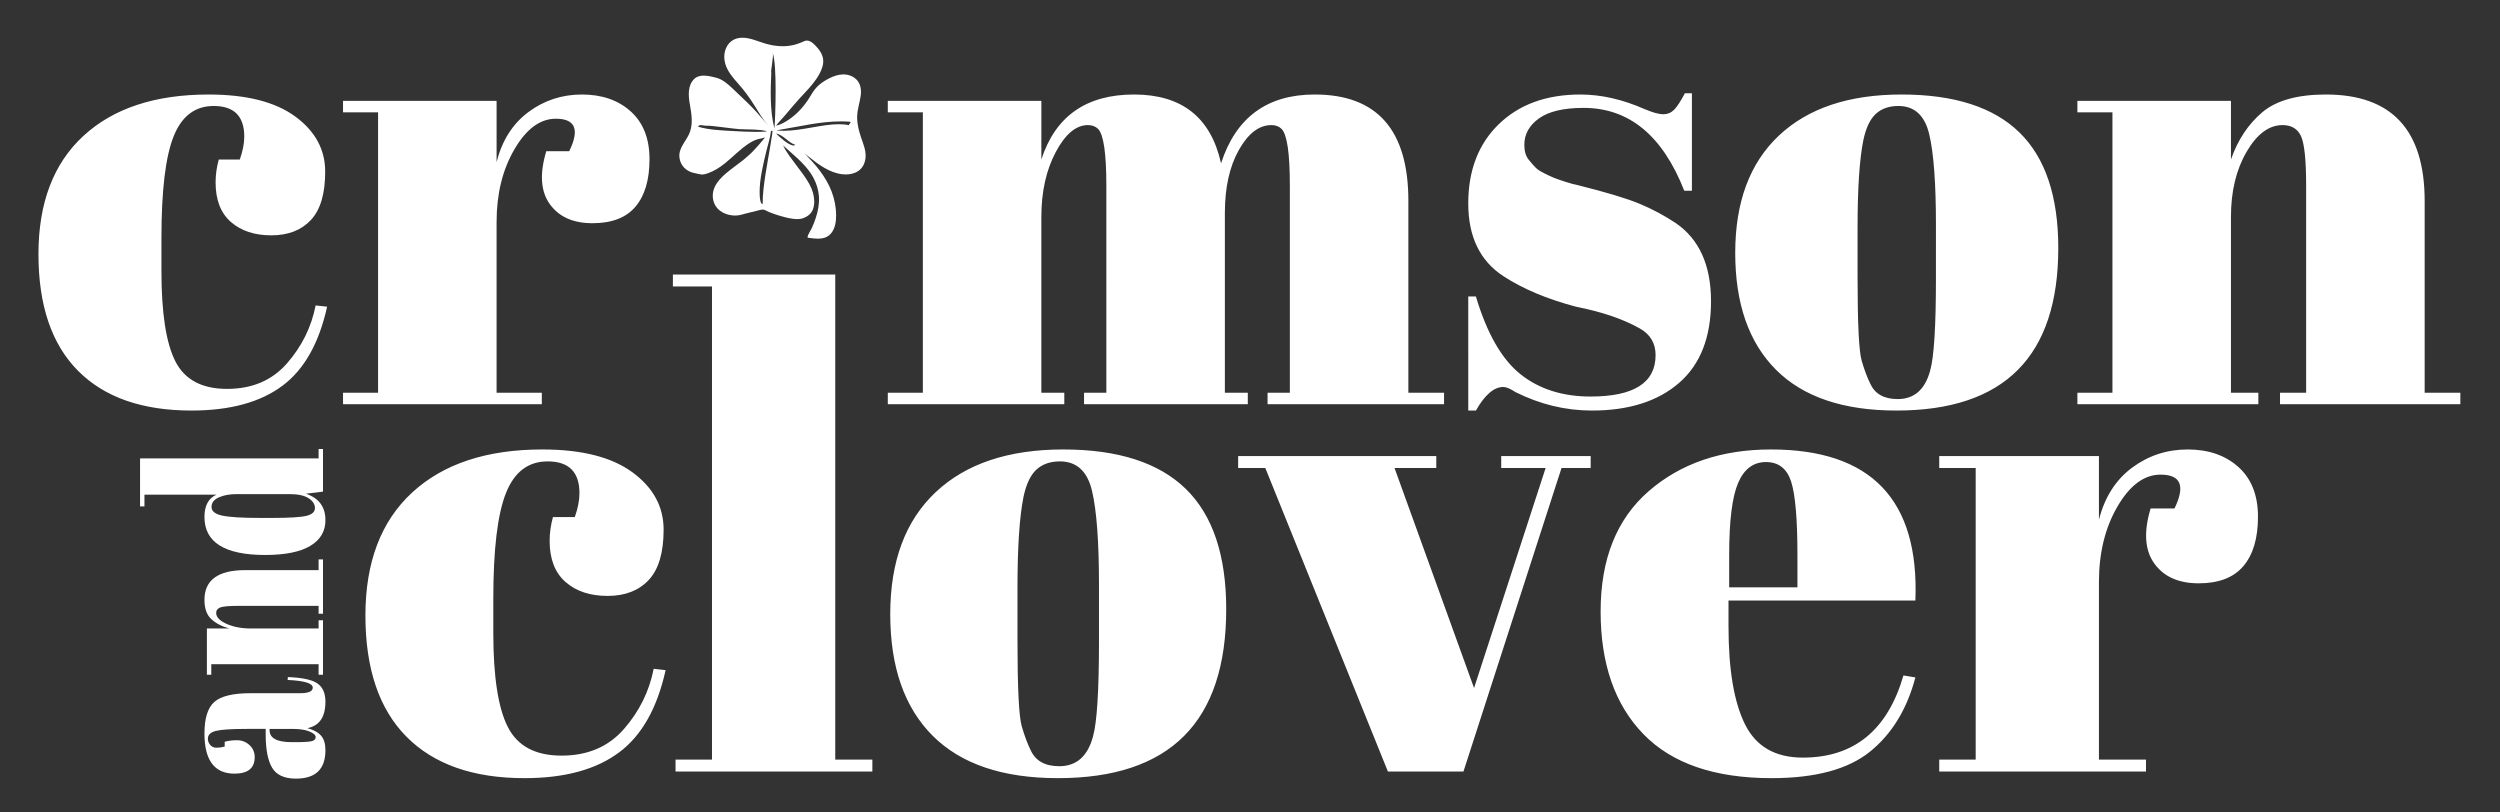 <?xml version="1.0" encoding="utf-8"?>
<!-- Generator: Adobe Illustrator 15.0.0, SVG Export Plug-In . SVG Version: 6.00 Build 0)  -->
<!DOCTYPE svg PUBLIC "-//W3C//DTD SVG 1.1//EN" "http://www.w3.org/Graphics/SVG/1.1/DTD/svg11.dtd">
<svg version="1.1" id="Layer_1" xmlns="http://www.w3.org/2000/svg" xmlns:xlink="http://www.w3.org/1999/xlink" x="0px" y="0px"
	 width="800px" height="260px" viewBox="0 0 800 260" enable-background="new 0 0 800 260" xml:space="preserve">
<rect x="0" y="0" width="800" height="260" fill="#333333" stroke="none"/>
<g>
	<path fill="#FFFFFF" d="M566.907,249.007c-18.236,0-31.912-4.7-41.031-14.103c-9.117-9.399-13.679-22.477-13.679-39.229
		c0-16.752,5.125-29.581,15.375-38.487c10.248-8.906,23.289-13.359,39.124-13.359c32.09,0,47.5,16.116,46.228,48.348h-59.801v8.271
		c0,13.856,1.768,24.315,5.302,31.383c3.533,7.07,9.684,10.604,18.45,10.604c16.398,0,27.143-8.765,32.23-26.294l3.818,0.635
		c-2.687,10.179-7.528,18.098-14.526,23.751C591.401,246.181,580.903,249.007,566.907,249.007 M565.104,147.856
		c-4.028,0-6.996,2.227-8.906,6.681c-1.907,4.452-2.861,12.123-2.861,23.007v10.392h21.842v-10.392
		c0-11.45-0.674-19.26-2.017-23.432C571.817,149.944,569.134,147.856,565.104,147.856 M338.528,249.007
		c-17.673,0-31.033-4.522-40.078-13.572c-9.05-9.046-13.573-22.017-13.573-38.911c0-16.892,4.841-29.899,14.526-39.018
		c9.681-9.118,23.289-13.678,40.821-13.678c17.527,0,30.604,4.208,39.229,12.617c8.621,8.412,12.935,21.241,12.935,38.487
		C392.389,230.981,374.433,249.007,338.528,249.007 M339.163,147.645c-3.111,0-5.618,0.885-7.528,2.651
		c-1.908,1.769-3.286,4.701-4.134,8.8c-1.272,6.361-1.908,16.047-1.908,29.052v16.539c0,15.411,0.456,24.672,1.378,27.78
		c0.918,3.111,1.872,5.654,2.862,7.634c1.556,3.392,4.592,5.088,9.12,5.088c5.512,0,9.117-3.18,10.814-9.541
		c1.272-4.522,1.908-14.701,1.908-30.536v-18.024c0-13.711-0.741-23.714-2.227-30.006
		C347.964,150.793,344.534,147.645,339.163,147.645 M167.828,249.007c-16.4,0-28.981-4.417-37.746-13.254
		c-8.767-8.834-13.147-21.77-13.147-38.806c0-17.033,4.983-30.145,14.95-39.336c9.965-9.188,23.857-13.783,41.669-13.783
		c12.581,0,22.191,2.438,28.839,7.315c6.642,4.878,9.966,10.993,9.966,18.343c0,7.353-1.591,12.723-4.772,16.116
		c-3.18,3.393-7.564,5.089-13.146,5.089c-5.586,0-10.073-1.484-13.464-4.453c-3.394-2.969-5.091-7.349-5.091-13.147
		c0-2.544,0.353-5.089,1.06-7.634h6.998c0.988-2.826,1.486-5.371,1.486-7.634c0-6.785-3.394-10.179-10.179-10.179
		c-6.224,0-10.677,3.394-13.359,10.179c-2.689,6.786-4.031,18.024-4.031,33.717v11.026c0,13.996,1.555,24.036,4.667,30.111
		c3.108,6.081,8.834,9.119,17.177,9.119c8.338,0,14.982-2.827,19.931-8.483c4.949-5.651,8.129-12.087,9.543-19.296l3.818,0.424
		c-2.689,12.161-7.636,20.923-14.845,26.294C190.798,246.25,180.691,249.007,167.828,249.007 M686.716,246.886h-66.161v-3.818
		h11.665v-93.302h-11.665v-3.817h51.104v20.357c1.836-7.21,5.371-12.757,10.604-16.646c5.229-3.886,11.166-5.831,17.813-5.831
		c6.644,0,12.051,1.875,16.223,5.619c4.168,3.747,6.256,9.049,6.256,15.904c0,6.858-1.558,12.123-4.667,15.798
		c-3.11,3.678-7.883,5.513-14.313,5.513c-6.436,0-11.169-2.12-14.208-6.361c-3.041-4.241-3.43-10.105-1.167-17.6h7.636
		c3.53-7.21,2.047-10.815-4.453-10.815c-5.231,0-9.828,3.394-13.783,10.179c-3.959,6.786-5.939,14.844-5.939,24.174v56.829h15.057
		V246.886 M468.305,246.886h-24.176l-39.229-97.12h-8.692v-3.817h63.402v3.817H446.25l25.445,70.401l22.903-70.401h-14.207v-3.817
		h28.626v3.817h-9.331L468.305,246.886 M279.155,246.886h-62.98v-3.818h11.662V91.663h-12.511v-3.816h51.954v155.221h11.875V246.886
		"/>
	<path fill="#FFFFFF" d="M606.86,131.375c-16.995,0-29.839-4.349-38.536-13.049c-8.703-8.697-13.051-21.17-13.051-37.415
		c0-16.242,4.654-28.75,13.968-37.517c9.31-8.768,22.393-13.151,39.249-13.151c16.854,0,29.429,4.046,37.721,12.131
		c8.291,8.089,12.439,20.425,12.439,37.008C658.65,114.044,641.385,131.375,606.86,131.375 M607.472,33.913
		c-2.991,0-5.402,0.851-7.238,2.549c-1.836,1.701-3.161,4.521-3.977,8.462c-1.225,6.117-1.836,15.429-1.836,27.934v15.904
		c0,14.817,0.441,23.722,1.326,26.71c0.882,2.992,1.8,5.439,2.753,7.34c1.493,3.263,4.415,4.894,8.768,4.894
		c5.302,0,8.767-3.058,10.399-9.175c1.222-4.349,1.833-14.136,1.833-29.361V71.837c0-13.183-0.712-22.801-2.14-28.851
		C615.934,36.939,612.636,33.913,607.472,33.913 M509.398,131.375c-8.43,0-16.585-1.972-24.468-5.913
		c-1.63-1.086-2.924-1.631-3.873-1.631c-2.991,0-5.913,2.517-8.768,7.544h-2.446V94.877h2.446
		c3.533,11.826,8.29,20.119,14.272,24.876c5.979,4.76,13.458,7.136,22.429,7.136c13.864,0,20.798-4.416,20.798-13.253
		c0-3.804-1.701-6.659-5.098-8.563c-5.302-2.988-12.101-5.301-20.391-6.933c-9.244-2.447-16.993-5.709-23.243-9.787
		c-7.478-4.894-11.214-12.642-11.214-23.244s3.262-19.064,9.785-25.385c6.526-6.32,15.224-9.481,26.1-9.481
		c6.658,0,13.525,1.564,20.593,4.689c2.581,1.09,4.554,1.631,5.915,1.631c1.356,0,2.512-0.475,3.466-1.427
		c0.949-0.95,2.104-2.718,3.466-5.302h2.243v31.197h-2.447c-6.934-17.669-17.673-26.507-32.217-26.507
		c-6.389,0-11.146,1.121-14.271,3.364c-3.128,2.243-4.69,5.065-4.69,8.462c0,2.039,0.475,3.638,1.429,4.792
		c0.948,1.156,1.696,2.007,2.243,2.549c0.541,0.544,1.426,1.121,2.65,1.733c1.223,0.612,2.241,1.09,3.059,1.427
		c0.814,0.341,2.07,0.784,3.772,1.325c1.696,0.545,2.955,0.886,3.771,1.02c9.242,2.313,15.902,4.317,19.981,6.015
		c4.077,1.701,7.952,3.772,11.622,6.219c7.476,5.167,11.214,13.492,11.214,24.978c0,11.488-3.398,20.186-10.195,26.099
		C530.534,128.419,521.226,131.375,509.398,131.375 M61.243,131.375c-15.771,0-27.868-4.246-36.294-12.743
		c-8.43-8.494-12.642-20.931-12.642-37.313c0-16.379,4.792-28.985,14.375-37.823c9.583-8.834,22.938-13.253,40.066-13.253
		c12.097,0,21.339,2.345,27.73,7.035c6.388,4.689,9.583,10.57,9.583,17.637c0,7.069-1.53,12.234-4.588,15.496
		c-3.058,3.263-7.273,4.894-12.641,4.894c-5.372,0-9.685-1.427-12.948-4.282c-3.262-2.855-4.894-7.066-4.894-12.642
		c0-2.447,0.338-4.894,1.02-7.34h6.729c0.95-2.718,1.427-5.164,1.427-7.34c0-6.525-3.262-9.787-9.787-9.787
		c-5.983,0-10.265,3.262-12.846,9.787c-2.583,6.525-3.874,17.332-3.874,32.419v10.603c0,13.457,1.494,23.11,4.486,28.953
		c2.988,5.846,8.494,8.768,16.516,8.768c8.019,0,14.406-2.717,19.167-8.156c4.756-5.435,7.814-11.622,9.175-18.555l3.67,0.408
		c-2.584,11.692-7.34,20.119-14.273,25.283C83.331,128.725,73.61,131.375,61.243,131.375 M787.308,129.336h-57.703v-3.67h8.359
		V59.399c0-8.155-0.544-13.422-1.629-15.802c-1.091-2.376-3.059-3.568-5.913-3.568c-4.353,0-8.192,2.855-11.521,8.564
		c-3.332,5.709-4.995,12.642-4.995,20.797v56.276h8.768v3.67h-57.907v-3.67h11.214V35.952h-11.214v-3.67h49.14V51.04
		c2.171-6.251,5.505-11.281,9.989-15.088c4.486-3.804,11.281-5.709,20.392-5.709c21.066,0,31.603,11.351,31.603,34.05v61.374h11.418
		V129.336 M462.098,129.336h-56.479v-3.67h7.135V59.399c0-10.328-0.885-16.378-2.651-18.146c-0.814-0.816-1.905-1.224-3.262-1.224
		c-3.942,0-7.41,2.651-10.399,7.952c-2.991,5.301-4.484,12.03-4.484,20.186v57.5h7.338v3.67h-52.401v-3.67h7.137V59.399
		c0-10.328-0.887-16.378-2.65-18.146c-0.815-0.816-1.905-1.224-3.262-1.224c-3.808,0-7.238,2.89-10.296,8.666
		c-3.061,5.779-4.59,12.677-4.59,20.695v56.276h7.341v3.67h-56.48v-3.67h11.217V35.952h-11.217v-3.67h49.14V51.04
		c4.487-13.865,14.375-20.797,29.668-20.797c15.291,0,24.569,7.34,27.831,22.021c4.758-14.681,14.747-22.021,29.973-22.021
		c19.981,0,29.973,11.351,29.973,34.05v61.374h11.419V129.336 M173.384,129.336h-63.616v-3.67h11.214V35.952h-11.214v-3.67h49.14
		v19.574c1.764-6.932,5.163-12.266,10.193-16.006c5.028-3.737,10.737-5.607,17.129-5.607c6.387,0,11.585,1.803,15.598,5.403
		c4.007,3.604,6.014,8.701,6.014,15.292c0,6.595-1.496,11.657-4.484,15.19c-2.991,3.536-7.581,5.301-13.765,5.301
		c-6.186,0-10.739-2.039-13.661-6.117c-2.924-4.078-3.295-9.716-1.122-16.923h7.341c3.396-6.932,1.97-10.398-4.281-10.398
		c-5.03,0-9.45,3.262-13.253,9.787c-3.809,6.524-5.709,14.273-5.709,23.244v54.645h14.476V129.336"/>
	<path fill="#FFFFFF" d="M94.695,249.16c-3.694,0-6.231-1.157-7.61-3.471c-1.378-2.315-2.068-5.867-2.068-10.66v-1.781h-6.01
		c-4.943,0-8.26,0.216-9.952,0.646c-1.69,0.431-2.537,1.26-2.537,2.487c0,0.738,0.248,1.404,0.742,1.996
		c0.495,0.595,1.171,0.892,2.03,0.892c0.858,0,1.73-0.122,2.614-0.369v-1.533c1.093-0.328,2.408-0.494,3.942-0.494
		c1.536,0,2.862,0.513,3.98,1.536c1.12,1.026,1.678,2.315,1.678,3.871c0,3.522-2.159,5.282-6.479,5.282c-6.4,0-9.6-4.278-9.6-12.839
		c0-4.873,1.054-8.242,3.161-10.104c2.107-1.865,5.971-2.797,11.59-2.797h15.845c2.706,0,4.059-0.592,4.059-1.781
		c0-1.393-2.68-2.212-8.04-2.456l0.078-0.923c4.58,0.165,7.728,0.841,9.444,2.027c1.717,1.188,2.576,3.133,2.576,5.836
		c0,4.916-1.925,7.741-5.776,8.479c1.979,0.532,3.435,1.33,4.371,2.395c0.937,1.066,1.405,2.622,1.405,4.669
		C104.139,246.128,100.991,249.16,94.695,249.16 M86.265,233.248v0.432c0,2.538,2.368,3.809,7.103,3.809h1.249
		c2.706,0,4.449-0.112,5.229-0.338c0.78-0.226,1.17-0.654,1.17-1.292c0-0.633-0.663-1.227-1.99-1.781
		c-1.327-0.553-3.161-0.829-5.502-0.829H86.265 M103.358,215.925h-1.405v-3.379H67.611v3.379h-1.405v-14.807h7.181
		c-2.393-0.653-4.319-1.657-5.776-3.009c-1.457-1.352-2.186-3.399-2.186-6.144c0-6.348,4.345-9.522,13.035-9.522h23.494v-3.44h1.405
		v17.386h-1.405v-2.519H76.587c-3.122,0-5.139,0.164-6.049,0.491c-0.91,0.328-1.366,0.922-1.366,1.782
		c0,1.311,1.093,2.468,3.278,3.471c2.186,1.004,4.839,1.504,7.961,1.504h21.542v-2.641h1.405V215.925 M84.86,177.591
		c-12.957,0-19.435-4.055-19.435-12.164c0-3.604,1.275-5.979,3.825-7.127H46.225v3.748h-1.405v-15.358h57.134v-3.01h1.405v13.638
		l-5.463,0.676c4.163,1.393,6.244,4.219,6.244,8.478c0,3.523-1.612,6.257-4.84,8.202C96.074,176.618,91.26,177.591,84.86,177.591
		 M75.728,158.116c-2.237,0-4.137,0.349-5.698,1.044c-1.561,0.697-2.342,1.721-2.342,3.072s1.146,2.272,3.435,2.764
		c2.291,0.492,6.296,0.737,12.02,0.737h4.059c5.464,0,9.093-0.225,10.888-0.676c1.795-0.45,2.693-1.279,2.693-2.487
		s-0.676-2.252-2.029-3.133c-1.353-0.881-3.356-1.321-6.01-1.321H75.728"/>
	<path fill="#FFFFFF" d="M261.705,76.372c-0.841,0-1.692-0.102-2.498-0.212c-0.269-0.037-0.573-0.042-0.813-0.172
		c0.134-1.049,0.947-2.056,1.383-3c0.501-1.085,0.933-2.207,1.302-3.344c0.707-2.188,1.143-4.503,0.978-6.81
		c-0.146-2.043-0.755-4.032-1.707-5.841c-0.999-1.902-2.365-3.558-3.873-5.078c-1.67-1.686-3.494-3.207-5.249-4.805
		c-0.211-0.192-0.417-0.389-0.63-0.577c1.083,2.336,2.84,4.45,4.353,6.524c0.961,1.317,2.016,2.599,2.895,3.973
		c0.944,1.407,1.814,2.961,2.287,4.595c0.477,1.651,0.625,3.613,0.045,5.259c-0.503,1.428-1.656,2.361-3.039,2.891
		c-0.654,0.25-1.325,0.341-2.003,0.341c-0.482,0-0.968-0.046-1.458-0.112c-1.397-0.188-2.775-0.539-4.125-0.944
		c-1.187-0.355-2.361-0.759-3.509-1.22c-0.489-0.197-0.968-0.52-1.448-0.698c-0.146-0.054-0.312-0.076-0.489-0.076
		c-0.625,0-1.395,0.269-1.886,0.378c-1.244,0.275-2.476,0.601-3.71,0.917c-0.808,0.208-1.642,0.486-2.474,0.572
		c-0.269,0.027-0.539,0.041-0.81,0.041c-1.29,0-2.62-0.302-3.753-0.867c-1.337-0.668-2.423-1.771-2.967-3.175
		c-0.652-1.681-0.537-3.554,0.235-5.171c0.815-1.713,2.19-3.111,3.619-4.328c1.75-1.49,3.662-2.773,5.455-4.208
		c1.326-1.06,2.577-2.204,3.725-3.454c0.908-0.989,1.807-1.994,2.651-3.04c0.211-0.259,0.455-0.526,0.602-0.83
		c-0.59,0.348-1.455,0.427-2.112,0.597c-1.143,0.295-2.135,0.816-3.127,1.464c-2.799,1.827-5.06,4.29-7.658,6.364
		c-1.632,1.303-3.413,2.428-5.39,3.125c-0.604,0.212-1.234,0.388-1.876,0.394c-0.005,0-0.012,0-0.017,0
		c-0.467,0-0.938-0.153-1.395-0.242c-1.009-0.196-2.032-0.403-2.936-0.91c-0.982-0.552-1.802-1.379-2.311-2.389
		c-0.299-0.598-0.486-1.25-0.558-1.916c-0.345-3.21,2.409-5.392,3.386-8.217c0.997-2.889,0.453-5.881-0.06-8.812
		c-0.477-2.731-0.738-6.008,1.423-8.109c0.815-0.792,1.891-1.053,3.025-1.053c1.342,0,2.763,0.367,3.916,0.654l0,0
		c2.083,0.518,3.739,1.974,5.258,3.414c0.441,0.417,0.875,0.837,1.316,1.254c2.279,2.162,4.602,4.302,6.685,6.656
		c1.174,1.329,2.315,2.687,3.468,4.034c-1.759-2.054-3.14-4.391-4.563-6.681c-1.502-2.414-3.149-4.63-5.04-6.753
		c-1.719-1.928-3.504-3.986-4.192-6.535c-0.192-0.707-0.288-1.438-0.273-2.17c0.048-2.528,1.412-5.021,3.955-5.745
		c0.624-0.177,1.249-0.252,1.875-0.252c2.519,0,5.04,1.22,7.398,1.903c1.764,0.511,3.622,0.819,5.472,0.819
		c1.213,0,2.423-0.132,3.603-0.425c0.834-0.207,1.644-0.495,2.437-0.824c0.523-0.216,1.088-0.542,1.664-0.563v0
		c0.021,0,0.043-0.001,0.064-0.001c1.34,0,2.627,1.494,3.43,2.41c0.887,1.013,1.57,2.227,1.735,3.58
		c0.194,1.599-0.374,3.121-1.1,4.515c-1.244,2.38-3.046,4.385-4.87,6.333c-0.532,0.571-1.069,1.14-1.594,1.718
		c-1.656,1.82-3.226,3.717-4.815,5.594c-0.87,1.028-1.905,1.997-2.685,3.092c1.472-0.307,2.917-1.146,4.144-1.983
		c1.28-0.871,2.45-1.9,3.511-3.024c1.136-1.2,2.133-2.516,3.001-3.92c0.652-1.054,1.263-2.148,2.083-3.086
		c0.774-0.885,1.702-1.623,2.691-2.25c0.565-0.356,1.15-0.677,1.747-0.973c1.361-0.674,2.859-1.176,4.381-1.176
		c0.441,0,0.887,0.042,1.33,0.136c0.705,0.148,1.378,0.421,1.987,0.807c2.033,1.291,2.531,3.587,2.219,5.847
		c-0.316,2.288-1.109,4.451-1.143,6.783c-0.034,2.324,0.565,4.57,1.306,6.755c0.669,1.974,1.508,3.913,1.4,6.042
		c-0.089,1.772-0.813,3.483-2.306,4.512c-1.182,0.813-2.608,1.127-4.026,1.127c-0.419,0-0.839-0.027-1.253-0.078
		c-1.978-0.242-3.842-1.017-5.561-2.004c-1.867-1.074-3.578-2.402-5.253-3.75c-0.413-0.33-0.815-0.672-1.237-0.99
		c0.47,0.378,0.829,0.868,1.244,1.301c0.453,0.476,0.904,0.955,1.345,1.441c0.87,0.958,1.704,1.947,2.476,2.985
		c1.498,2.019,2.794,4.206,3.695,6.557c0.925,2.41,1.434,4.992,1.445,7.576c0.01,2.078-0.319,4.382-1.766,5.982
		c-0.367,0.403-0.774,0.708-1.215,0.936C263.706,76.227,262.713,76.372,261.705,76.372 M246.71,41.892
		c-0.002,0.029-0.004,0.058-0.007,0.087c-0.211,2.091-0.952,4.235-1.445,6.272c-0.52,2.14-1.035,4.282-1.443,6.447
		c-0.225,1.186-0.417,2.379-0.559,3.577c-0.204,1.737-0.477,6.984,0.793,7.021c-0.005-3.183,0.415-6.363,0.901-9.502
		c0.494-3.185,1.1-6.349,1.625-9.528c0.129-0.784,0.251-1.569,0.362-2.356c0.093-0.662,0.304-1.461,0.232-2.12
		c-0.125,0.062-0.266,0.103-0.41,0.103C246.744,41.894,246.728,41.893,246.71,41.892 M248.316,42.707
		c0.875,0.912,4.053,3.852,5.623,3.852c0.228,0,0.422-0.062,0.568-0.2C252.043,45.5,250.814,43.212,248.316,42.707 M224.218,40.032
		c-0.343,0-0.649,0.11-0.813,0.521c3.557,1.045,7.478,1.157,11.159,1.382c2.423,0.148,4.858,0.261,7.288,0.261
		c0.568,0,1.136-0.006,1.704-0.02c0.453-0.011,0.911-0.021,1.361-0.067c0.103-0.01,0.417-0.122,0.534-0.122
		c0.01,0,0.017,0,0.024,0.002c-2.915-0.724-5.913-0.49-8.882-0.667c-1.594-0.095-8.748-1.086-9.661-1.086c-0.096,0-0.192,0-0.285,0
		c-0.549,0-1.103-0.006-1.644-0.1C224.75,40.093,224.474,40.032,224.218,40.032 M269.105,38.845c-6.667,0-12.94,1.589-20.674,2.875
		c0.771,0.094,1.563,0.135,2.368,0.135c2.878,0,5.932-0.526,8.947-1.052c3.015-0.526,5.99-1.052,8.71-1.052
		c1.136,0,2.229,0.092,3.262,0.314c-0.211-0.479,0.724-0.584,0.359-1.111C271.073,38.879,270.086,38.845,269.105,38.845
		 M247.257,16.954c0.397,0.988-0.717,5.782-0.444,6.413c-0.275,5.579-0.424,12.293,1,17.741
		C248.123,37.862,248.717,20.614,247.257,16.954"/>
</g>
</svg>
